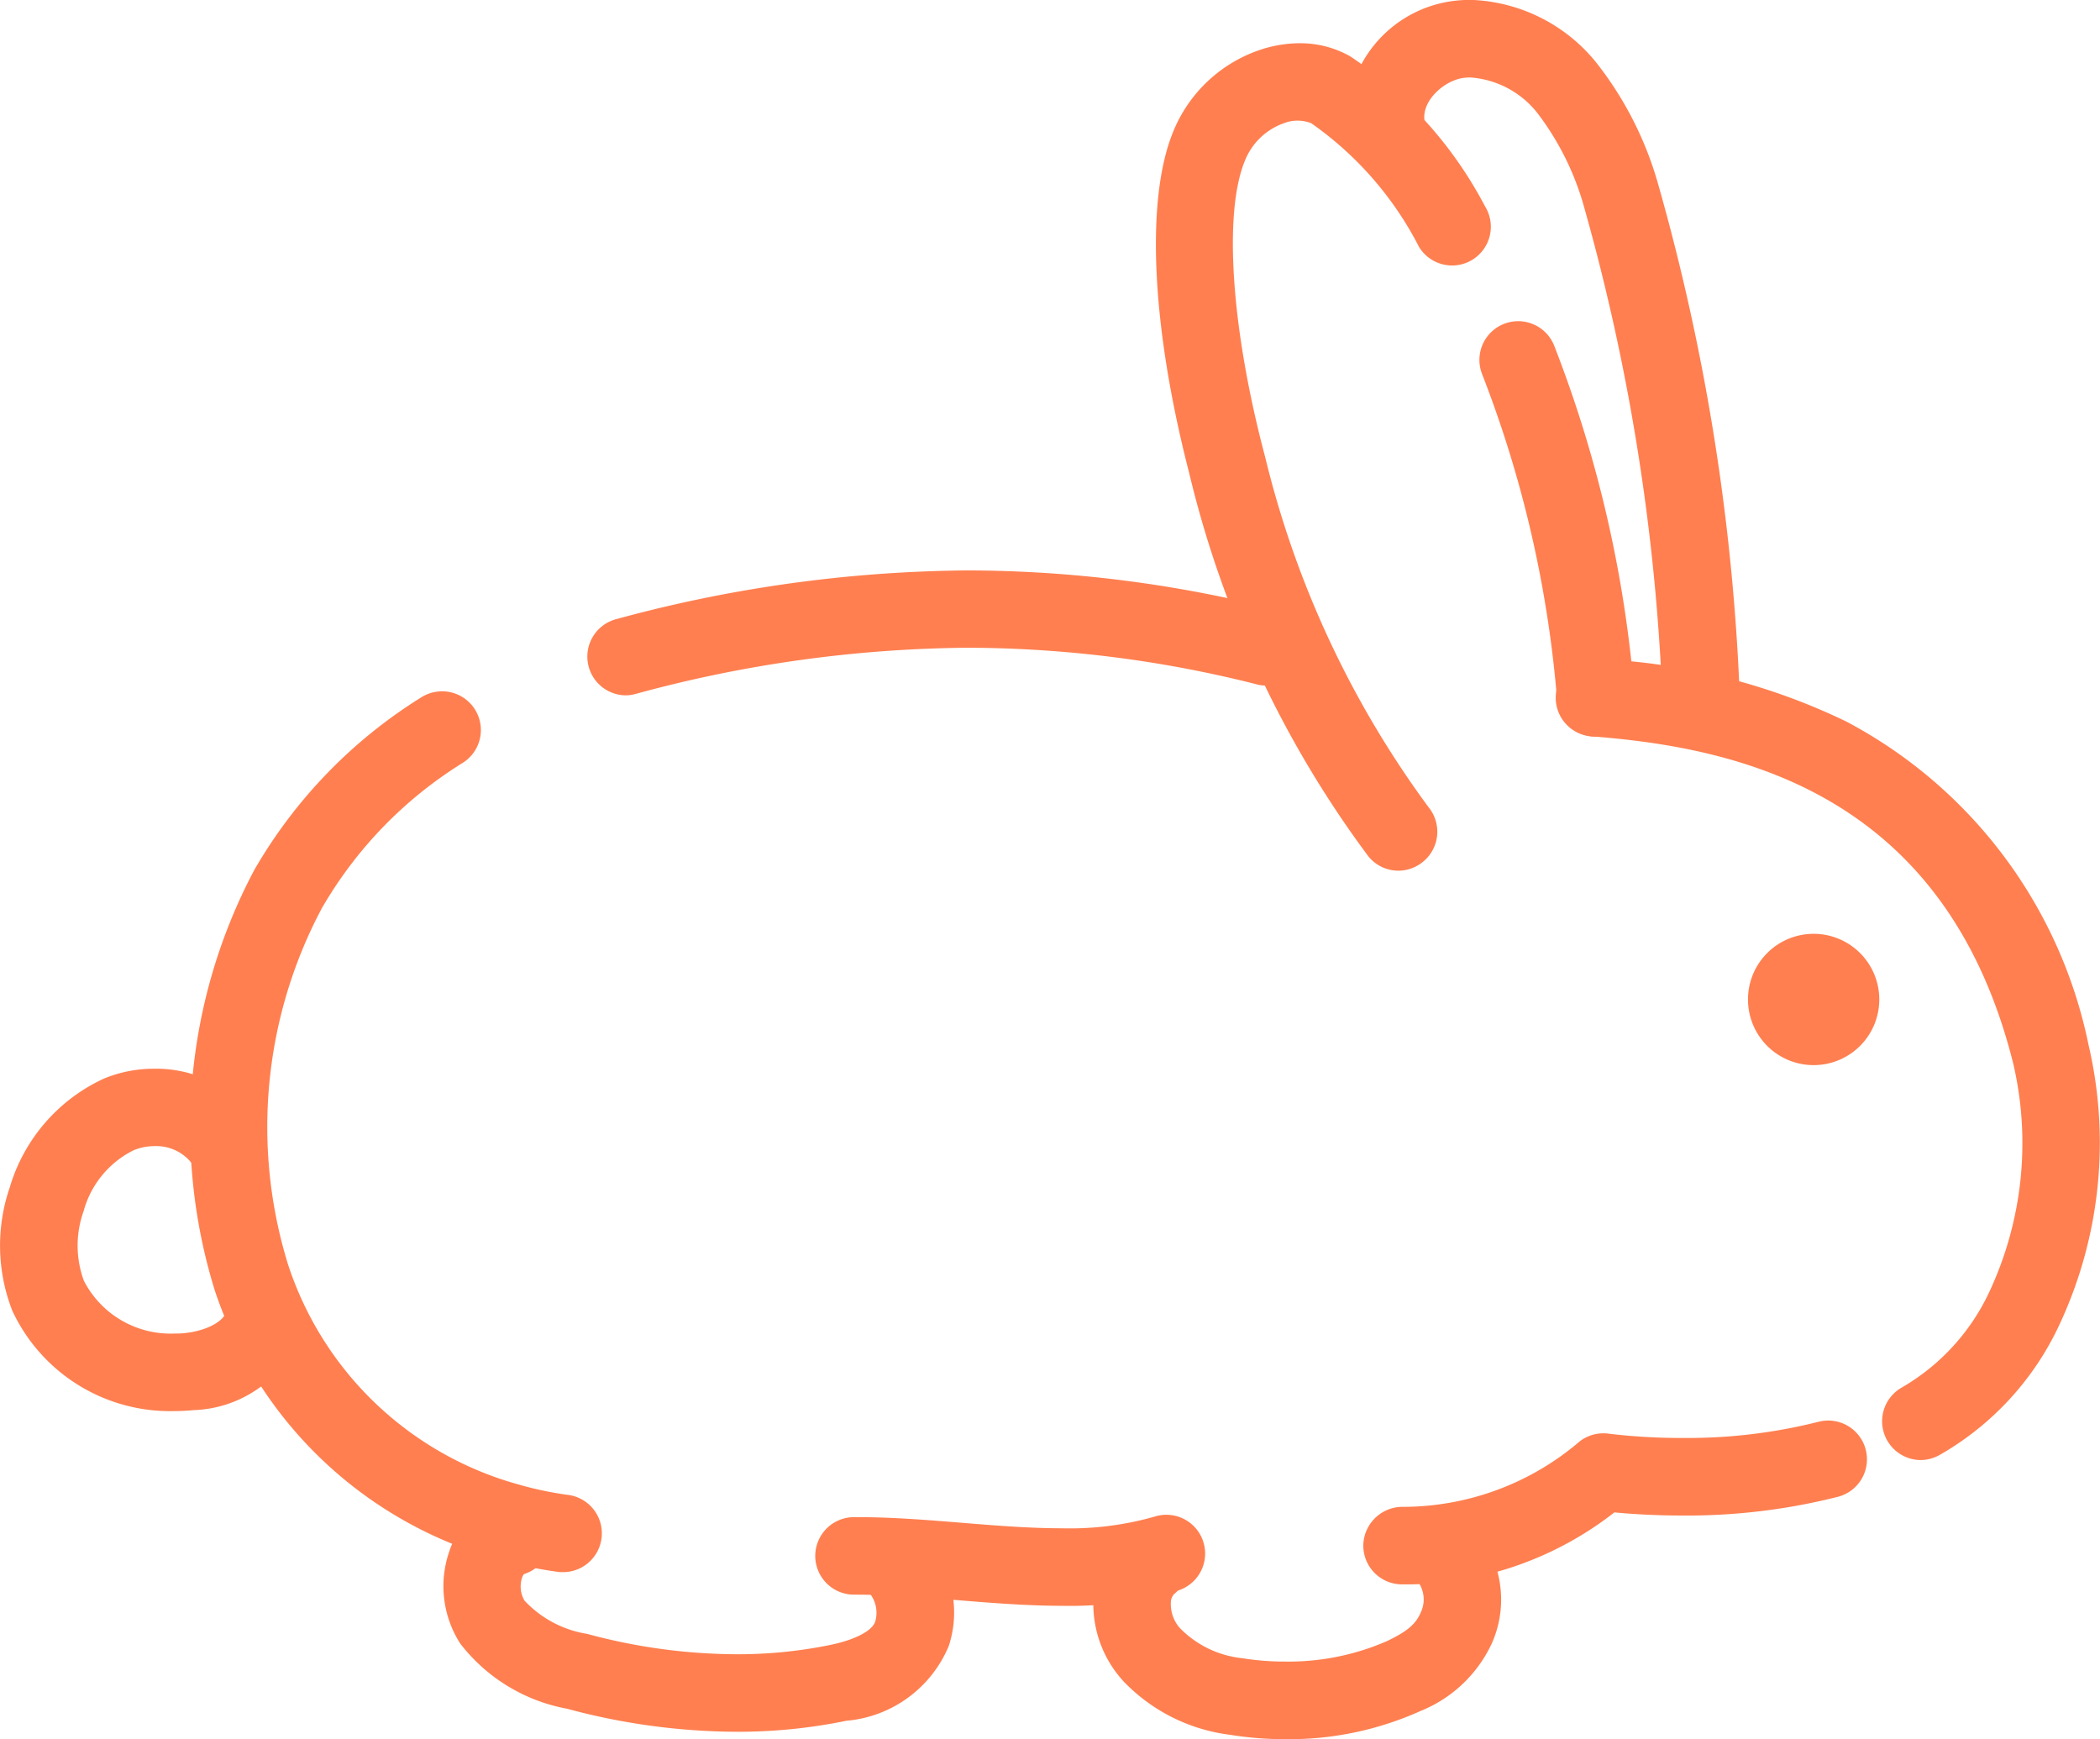 <svg xmlns="http://www.w3.org/2000/svg" width="44.784" height="37.086" viewBox="0 0 44.784 37.086">
  <g id="グループ_4174" data-name="グループ 4174" transform="translate(0.5 0.5)">
    <path id="パス_404" data-name="パス 404" d="M183.1,42.6c-.066,0-.133,0-.2,0a.327.327,0,0,1-.316-.337.33.33,0,0,1,.336-.316,6.294,6.294,0,0,0,4.085-1.5.324.324,0,0,1,.24-.064,13.208,13.208,0,0,0,4.664-.264.326.326,0,0,1,.166.631,13.917,13.917,0,0,1-4.782.3A6.884,6.884,0,0,1,183.1,42.6" transform="translate(-153.51 -9.816)" fill="coral"/>
    <path id="パス_404_-_アウトライン" data-name="パス 404 - アウトライン" d="M183.1,43.1c-.08,0-.151,0-.216,0a.827.827,0,0,1-.8-.853.837.837,0,0,1,.813-.8l.049,0a5.807,5.807,0,0,0,3.757-1.4.831.831,0,0,1,.609-.161,12.72,12.72,0,0,0,1.575.092,11.416,11.416,0,0,0,2.9-.344.827.827,0,0,1,1.01.588.826.826,0,0,1-.59,1.01,13.12,13.12,0,0,1-3.322.4c-.614,0-1.122-.036-1.447-.067A7.234,7.234,0,0,1,183.1,43.1Z" transform="translate(-153.51 -9.816)" fill="coral"/>
    <path id="パス_405" data-name="パス 405" d="M183.254,34.688a.327.327,0,0,1-.167-.608,5.085,5.085,0,0,0,2.075-2.259,7.99,7.99,0,0,0,.548-5.2c-1.512-6.065-6.1-7.106-9.416-7.361a.326.326,0,0,1-.3-.35.322.322,0,0,1,.35-.3c2.028.156,8.2.63,10,7.854a8.652,8.652,0,0,1-.59,5.632,5.725,5.725,0,0,1-2.334,2.547.331.331,0,0,1-.166.045" transform="translate(-142.789 -4.555)" fill="coral"/>
    <path id="パス_405_-_アウトライン" data-name="パス 405 - アウトライン" d="M183.254,35.188a.827.827,0,0,1-.423-1.538,4.6,4.6,0,0,0,1.878-2.04,7.482,7.482,0,0,0,.516-4.867c-1.434-5.752-5.805-6.74-8.969-6.984a.826.826,0,0,1,.055-1.651c.025,0,.051,0,.077,0a13.53,13.53,0,0,1,5.27,1.33,10.075,10.075,0,0,1,5.171,6.9,9.161,9.161,0,0,1-.621,5.963,6.216,6.216,0,0,1-2.533,2.766A.837.837,0,0,1,183.254,35.188Z" transform="translate(-142.789 -4.555)" fill="coral"/>
    <path id="パス_406" data-name="パス 406" d="M225.76,37.3l-.03,0a8.931,8.931,0,0,1-1.308-.279,8.337,8.337,0,0,1-5.622-5.406,11.183,11.183,0,0,1,.809-8.541,10.016,10.016,0,0,1,3.4-3.509.327.327,0,0,1,.343.556,9.346,9.346,0,0,0-3.175,3.279,10.474,10.474,0,0,0-.76,8,7.686,7.686,0,0,0,5.176,4.992,8.586,8.586,0,0,0,1.2.258.327.327,0,0,1-.029.652" transform="translate(-214.25 -4.778)" fill="coral"/>
    <path id="パス_406_-_アウトライン" data-name="パス 406 - アウトライン" d="M225.76,37.8l-.069,0h-.007a9.282,9.282,0,0,1-1.393-.294,8.837,8.837,0,0,1-5.964-5.723,11.727,11.727,0,0,1,.847-8.956,10.518,10.518,0,0,1,3.569-3.685.832.832,0,0,1,.434-.123.826.826,0,0,1,.434,1.53,8.844,8.844,0,0,0-3,3.1,9.932,9.932,0,0,0-.721,7.584,7.182,7.182,0,0,0,4.826,4.673l.023.006a7.507,7.507,0,0,0,1.1.239.827.827,0,0,1-.075,1.65Z" transform="translate(-214.25 -4.778)" fill="coral"/>
    <path id="パス_407" data-name="パス 407" d="M198.826,17.768a.326.326,0,0,1-.082-.642,26.547,26.547,0,0,1,13.767-.219.326.326,0,1,1-.156.634,25.931,25.931,0,0,0-13.446.217.317.317,0,0,1-.083.011" transform="translate(-185.972 -3.941)" fill="coral"/>
    <path id="パス_407_-_アウトライン" data-name="パス 407 - アウトライン" d="M198.826,18.268a.826.826,0,0,1-.208-1.626,29.257,29.257,0,0,1,7.51-1.038,26.929,26.929,0,0,1,6.5.818.826.826,0,1,1-.4,1.6,25.307,25.307,0,0,0-6.107-.769,27.617,27.617,0,0,0-7.091.984A.813.813,0,0,1,198.826,18.268Z" transform="translate(-185.972 -3.941)" fill="coral"/>
    <path id="パス_408" data-name="パス 408" d="M191.122,16.927a.326.326,0,0,1-.325-.3,25.136,25.136,0,0,0-1.636-7.111.326.326,0,1,1,.606-.242,25.8,25.8,0,0,1,1.68,7.3.326.326,0,0,1-.3.351h-.026" transform="translate(-157.592 -2.22)" fill="coral"/>
    <path id="パス_408_-_アウトライン" data-name="パス 408 - アウトライン" d="M191.13,17.427h-.007a.829.829,0,0,1-.823-.763A24.619,24.619,0,0,0,188.7,9.7a.826.826,0,1,1,1.536-.61,26.314,26.314,0,0,1,1.713,7.446.826.826,0,0,1-.758.889Z" transform="translate(-157.592 -2.22)" fill="coral"/>
    <path id="パス_409" data-name="パス 409" d="M197.872,17.865a.328.328,0,0,1-.254-.121c-3.372-4.162-5.222-12.208-4.09-14.952a2.547,2.547,0,0,1,1.529-1.451,1.87,1.87,0,0,1,1.533.089,8.291,8.291,0,0,1,2.7,3.035.326.326,0,1,1-.555.343A7.65,7.65,0,0,0,196.261,2a1.242,1.242,0,0,0-1-.037,1.892,1.892,0,0,0-1.133,1.082c-1.058,2.563.83,10.387,3.994,14.292a.327.327,0,0,1-.254.532" transform="translate(-168.545 -0.299)" fill="coral"/>
    <path id="パス_409_-_アウトライン" data-name="パス 409 - アウトライン" d="M197.872,18.365a.825.825,0,0,1-.641-.3,22.4,22.4,0,0,1-3.831-8.2c-.8-3.107-.928-5.821-.335-7.26A3.048,3.048,0,0,1,194.9.868a2.682,2.682,0,0,1,.864-.147A2.16,2.16,0,0,1,196.839,1a8.7,8.7,0,0,1,2.876,3.2.826.826,0,1,1-1.406.868,7.263,7.263,0,0,0-2.3-2.641.8.8,0,0,0-.586,0,1.392,1.392,0,0,0-.83.8c-.461,1.117-.29,3.6.434,6.324a20.838,20.838,0,0,0,3.485,7.463.825.825,0,0,1-.122,1.162A.828.828,0,0,1,197.872,18.365Z" transform="translate(-168.545 -0.299)" fill="coral"/>
    <path id="パス_410" data-name="パス 410" d="M193.218,15a.326.326,0,0,1-.325-.3,45.659,45.659,0,0,0-1.7-10.913,6.342,6.342,0,0,0-1.108-2.207A2.389,2.389,0,0,0,188.1.663a1.461,1.461,0,0,0-1.3,1.4.327.327,0,0,1-.652.043A2.087,2.087,0,0,1,188.026.014a3.015,3.015,0,0,1,2.554,1.132,7.014,7.014,0,0,1,1.234,2.43,46.118,46.118,0,0,1,1.729,11.07.326.326,0,0,1-.3.35h-.024" transform="translate(-157.43 0)" fill="coral"/>
    <path id="パス_410_-_アウトライン" data-name="パス 410 - アウトライン" d="M193.218,15.5a.828.828,0,0,1-.824-.768v-.009a45.24,45.24,0,0,0-1.675-10.783A5.909,5.909,0,0,0,189.708,1.9a2,2,0,0,0-1.419-.748,1.148,1.148,0,0,0-.131.007c-.408.046-.881.458-.854.872a.826.826,0,0,1-.772.879l-.054,0a.828.828,0,0,1-.824-.771,2.6,2.6,0,0,1,2.314-2.624,2.919,2.919,0,0,1,.319-.018,3.592,3.592,0,0,1,2.67,1.319,7.46,7.46,0,0,1,1.331,2.6,46.492,46.492,0,0,1,1.753,11.187.826.826,0,0,1-.758.886C193.255,15.5,193.231,15.5,193.218,15.5Z" transform="translate(-157.43 0)" fill="coral"/>
    <path id="パス_411" data-name="パス 411" d="M206,43.709c-.744,0-1.505-.062-2.255-.124s-1.486-.114-2.161-.114a.319.319,0,0,1-.33-.322.326.326,0,0,1,.322-.33c.7-.005,1.442.052,2.221.116a11.808,11.808,0,0,0,4.323-.151.327.327,0,0,1,.2.623,7.725,7.725,0,0,1-2.317.3" transform="translate(-183.847 -10.468)" fill="coral"/>
    <path id="パス_411_-_アウトライン" data-name="パス 411 - アウトライン" d="M206,44.209c-.776,0-1.584-.067-2.3-.126s-1.443-.112-2.12-.112h-.029a.826.826,0,0,1,.016-1.652h.1c.679,0,1.385.054,2.171.118.716.059,1.457.119,2.157.119a6.587,6.587,0,0,0,1.975-.249.814.814,0,0,1,.25-.039.827.827,0,0,1,.248,1.616A8.189,8.189,0,0,1,206,44.209Z" transform="translate(-183.847 -10.468)" fill="coral"/>
    <path id="パス_412" data-name="パス 412" d="M214.1,46.282a13.52,13.52,0,0,1-3.481-.474,3.288,3.288,0,0,1-2-1.183,1.752,1.752,0,0,1-.18-1.512,1.216,1.216,0,0,1,.782-.792.326.326,0,0,1,.194.623.586.586,0,0,0-.36.387,1.093,1.093,0,0,0,.106.931,2.731,2.731,0,0,0,1.625.915,11.807,11.807,0,0,0,5.422.24c.748-.156,1.194-.436,1.323-.828a1.152,1.152,0,0,0-.331-1.206.326.326,0,1,1,.4-.519,1.8,1.8,0,0,1,.555,1.93,2.155,2.155,0,0,1-1.809,1.262,10.945,10.945,0,0,1-2.245.225" transform="translate(-198.896 -10.355)" fill="coral"/>
    <path id="パス_412_-_アウトライン" data-name="パス 412 - アウトライン" d="M214.1,46.782a14,14,0,0,1-3.61-.491A3.728,3.728,0,0,1,208.21,44.9a2.266,2.266,0,0,1-.235-1.957,1.7,1.7,0,0,1,1.1-1.1.811.811,0,0,1,.245-.037.826.826,0,0,1,.25,1.614.225.225,0,0,0-.041.078.6.6,0,0,0,.051.486,2.332,2.332,0,0,0,1.339.711,12.327,12.327,0,0,0,3.181.434,9.829,9.829,0,0,0,2.009-.2c.53-.111.885-.3.951-.495a.667.667,0,0,0-.159-.652.825.825,0,0,1-.156-1.159.826.826,0,0,1,1.159-.154,2.287,2.287,0,0,1,.725,2.484,2.608,2.608,0,0,1-2.181,1.594A11.463,11.463,0,0,1,214.1,46.782Z" transform="translate(-198.896 -10.355)" fill="coral"/>
    <path id="パス_413" data-name="パス 413" d="M196.5,46.558a6.808,6.808,0,0,1-1.1-.088,3.317,3.317,0,0,1-1.982-.986,1.926,1.926,0,0,1-.508-1.406,1.385,1.385,0,0,1,.487-1,.327.327,0,0,1,.415.505.741.741,0,0,0-.25.539,1.27,1.27,0,0,0,.33.916,2.667,2.667,0,0,0,1.615.791,6.092,6.092,0,0,0,3.381-.408,1.716,1.716,0,0,0,.963-.861,1.131,1.131,0,0,0-.165-1.211.327.327,0,0,1,.461-.463,1.78,1.78,0,0,1,.305,1.932,2.357,2.357,0,0,1-1.282,1.193,6.348,6.348,0,0,1-2.669.551" transform="translate(-169.591 -10.473)" fill="coral"/>
    <path id="パス_413_-_アウトライン" data-name="パス 413 - アウトライン" d="M196.5,47.058a7.311,7.311,0,0,1-1.181-.094,3.79,3.79,0,0,1-2.265-1.136,2.439,2.439,0,0,1-.644-1.781,1.879,1.879,0,0,1,.669-1.36.833.833,0,0,1,.524-.187.826.826,0,0,1,.526,1.465.27.27,0,0,0-.069.184.77.77,0,0,0,.193.54,2.175,2.175,0,0,0,1.334.643,5.616,5.616,0,0,0,.9.071,5.248,5.248,0,0,0,2.181-.436c.431-.206.613-.359.72-.608a.645.645,0,0,0-.058-.659.827.827,0,1,1,1.165-1.172,2.29,2.29,0,0,1,.412,2.483,2.846,2.846,0,0,1-1.525,1.447A6.818,6.818,0,0,1,196.5,47.058Z" transform="translate(-169.591 -10.473)" fill="coral"/>
    <path id="パス_414" data-name="パス 414" d="M230,36.474a3.224,3.224,0,0,1-2.991-1.831,3.321,3.321,0,0,1-.04-2.285,3.206,3.206,0,0,1,1.728-2.014,2.221,2.221,0,0,1,2.587.639.327.327,0,0,1-.526.387,1.552,1.552,0,0,0-1.813-.422,2.549,2.549,0,0,0-1.355,1.609,2.669,2.669,0,0,0,.021,1.833,2.621,2.621,0,0,0,2.676,1.416,1.5,1.5,0,0,0,1.293-.773.326.326,0,1,1,.61.23,2.071,2.071,0,0,1-1.837,1.193,3.5,3.5,0,0,1-.354.018" transform="translate(-226.785 -7.385)" fill="coral"/>
    <path id="パス_414_-_アウトライン" data-name="パス 414 - アウトライン" d="M230,36.974a3.71,3.71,0,0,1-3.452-2.139,3.82,3.82,0,0,1-.055-2.63,3.71,3.71,0,0,1,2.013-2.323,2.787,2.787,0,0,1,1.065-.208,2.614,2.614,0,0,1,2.116,1.013.827.827,0,0,1-1.33.981.963.963,0,0,0-.775-.344,1.181,1.181,0,0,0-.445.087,2.049,2.049,0,0,0-1.069,1.3,2.172,2.172,0,0,0,.007,1.487,2.08,2.08,0,0,0,1.944,1.122c.075,0,.149,0,.221-.011.352-.036.776-.193.875-.452a.824.824,0,0,1,1.066-.48.825.825,0,0,1,.479,1.065,2.553,2.553,0,0,1-2.253,1.512A4.013,4.013,0,0,1,230,36.974Z" transform="translate(-226.785 -7.385)" fill="coral"/>
    <path id="パス_415" data-name="パス 415" d="M184,27.262a.887.887,0,1,1-.887-.9.895.895,0,0,1,.887.9" transform="translate(-144.924 -6.452)" fill="coral"/>
    <path id="パス_415_-_アウトライン" data-name="パス 415 - アウトライン" d="M183.114,28.664a1.4,1.4,0,1,1,1.387-1.4A1.4,1.4,0,0,1,183.114,28.664Zm0-1.8a.4.4,0,1,0,.387.4A.4.4,0,0,0,183.114,26.86Z" transform="translate(-144.924 -6.452)" fill="coral"/>
  </g>
</svg>
